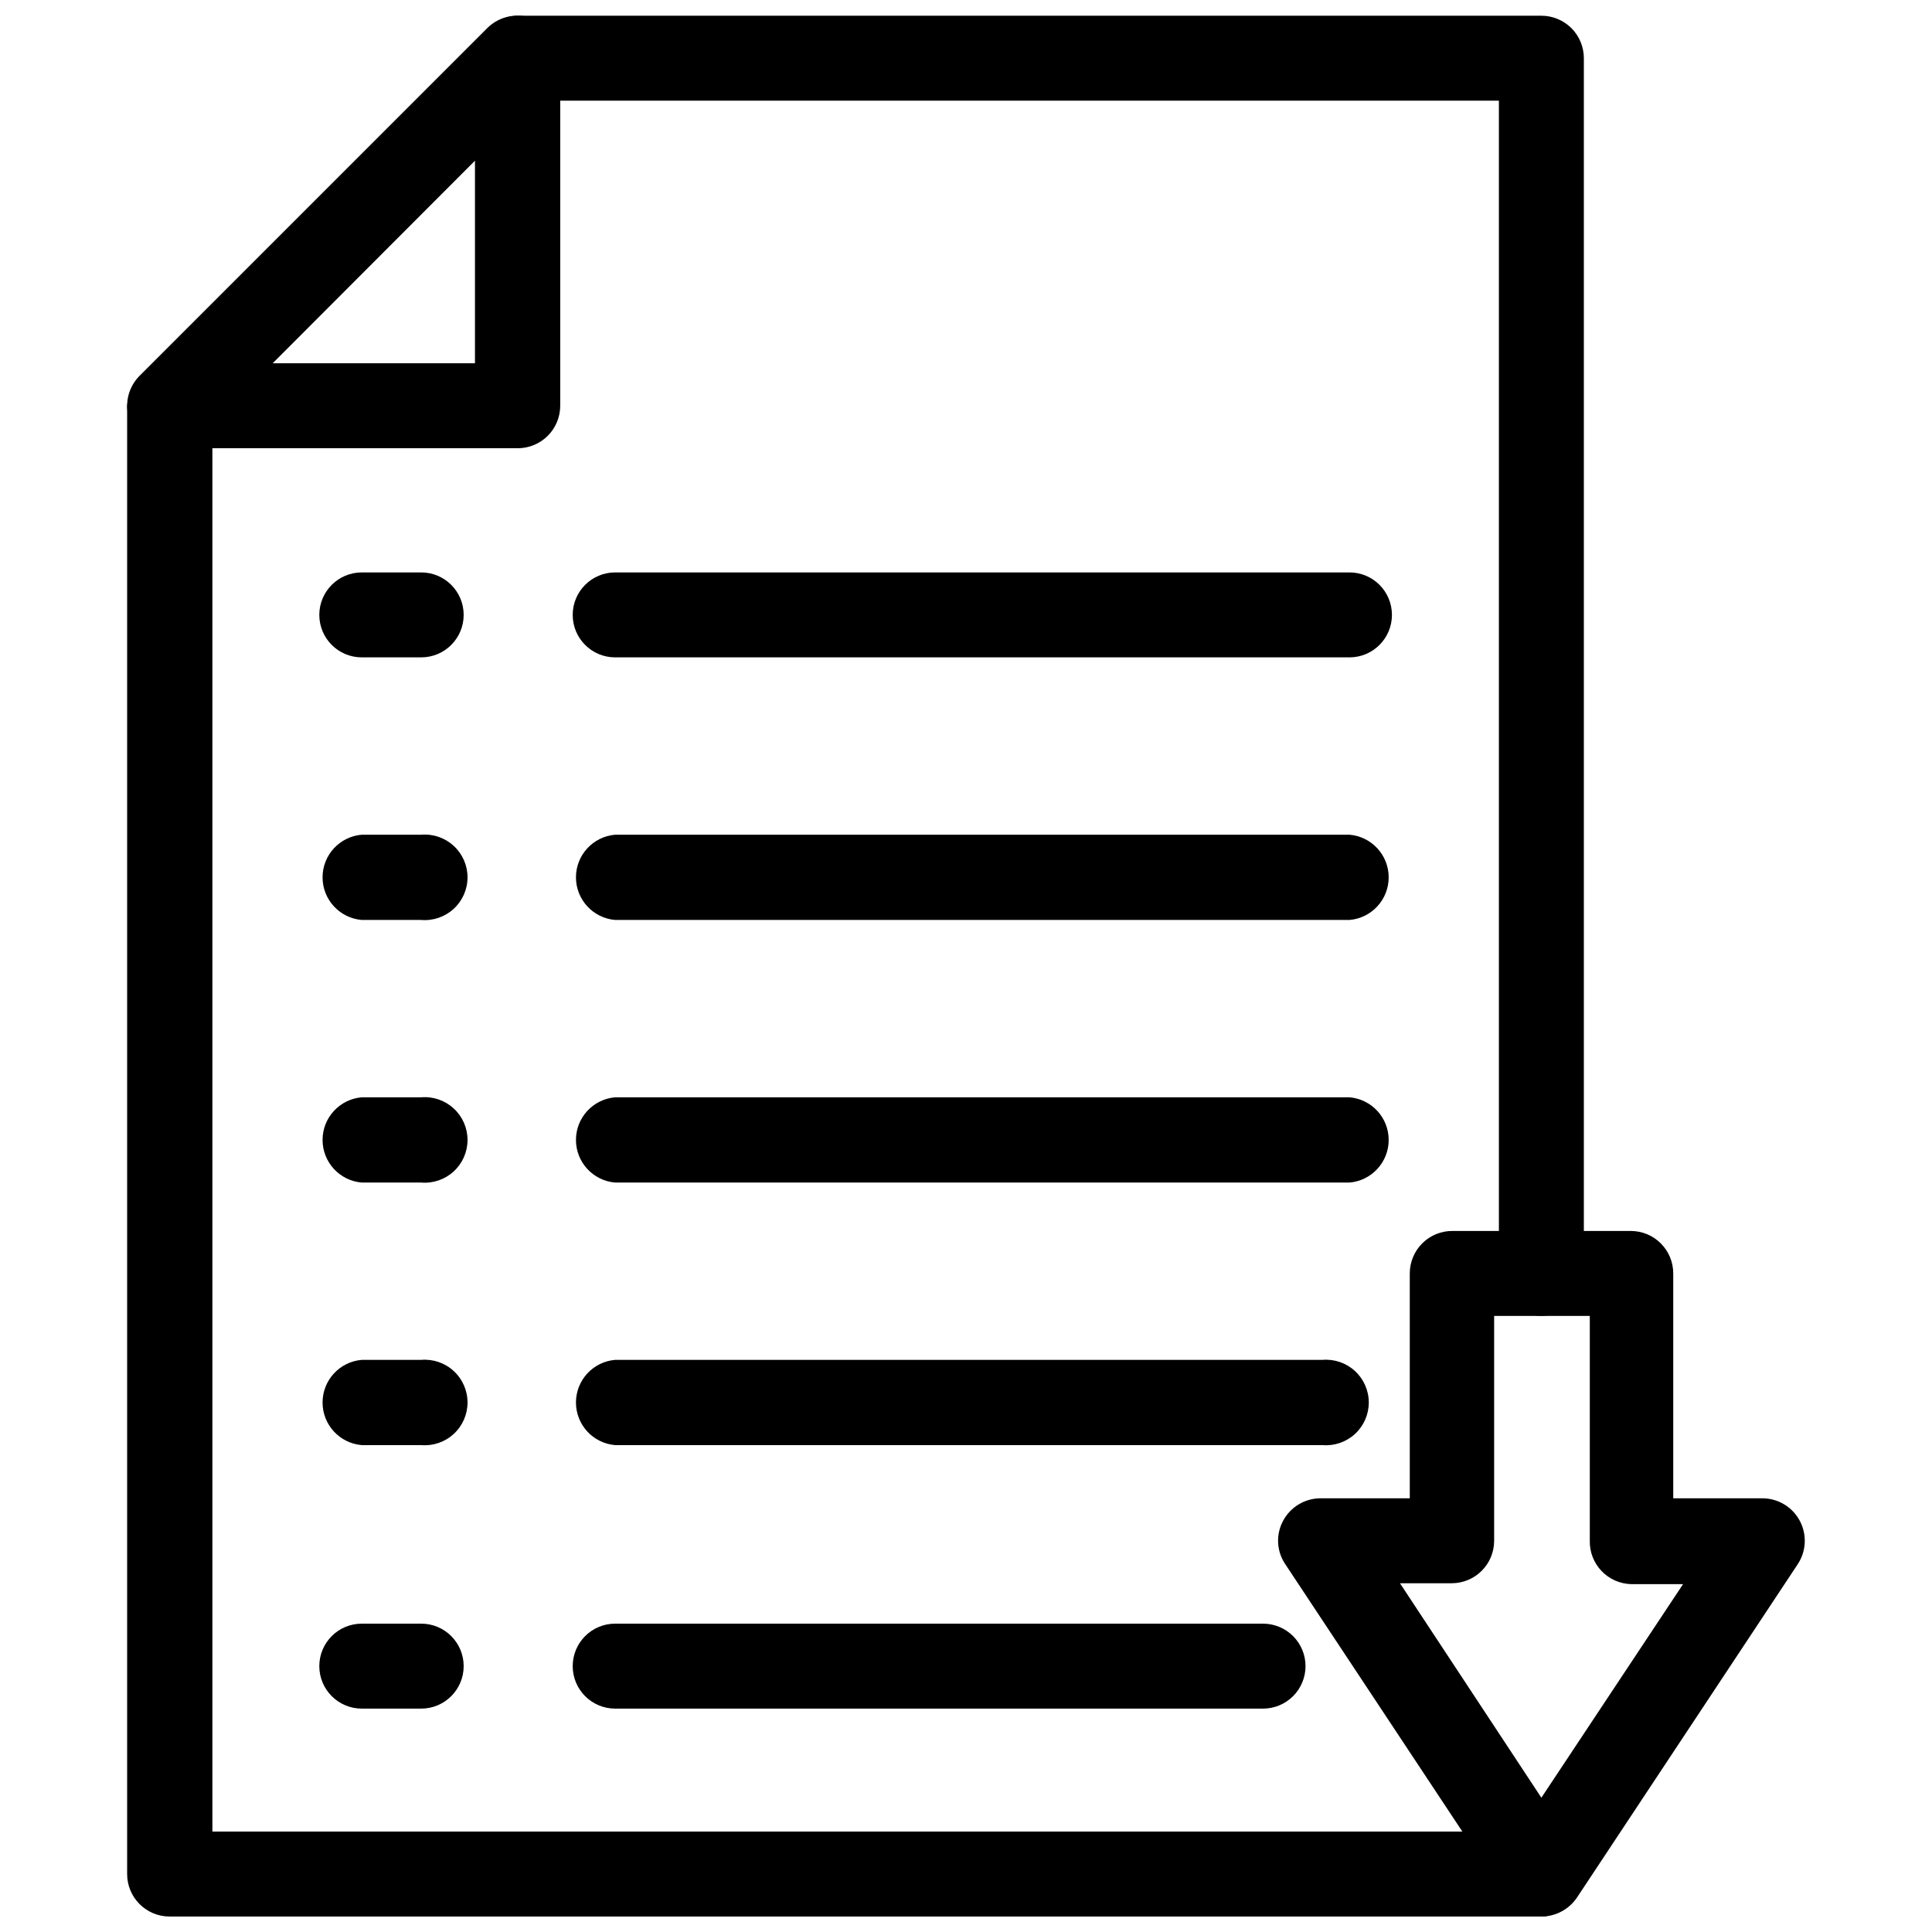 <?xml version="1.0" encoding="UTF-8"?>
<!-- Uploaded to: SVG Find, www.svgrepo.com, Generator: SVG Find Mixer Tools -->
<svg width="800px" height="800px" version="1.1" viewBox="144 144 512 512" xmlns="http://www.w3.org/2000/svg">
 <defs>
  <clipPath id="d">
   <path d="m177 241h386v410.9h-386z"/>
  </clipPath>
  <clipPath id="c">
   <path d="m270 148.09h294v344.91h-294z"/>
  </clipPath>
  <clipPath id="b">
   <path d="m177 148.09h116v114.91h-116z"/>
  </clipPath>
  <clipPath id="a">
   <path d="m482 470h141v181.9h-141z"/>
  </clipPath>
 </defs>
 <path d="m255.62 387.8h-15.742c-5.875-0.492-10.395-5.402-10.395-11.297s4.519-10.805 10.395-11.297h15.742c3.16-0.262 6.285 0.809 8.617 2.953 2.336 2.148 3.664 5.172 3.664 8.344s-1.328 6.195-3.664 8.344c-2.332 2.144-5.457 3.219-8.617 2.953z"/>
 <path d="m501.62 387.8h-194.59c-5.875-0.492-10.395-5.402-10.395-11.297s4.519-10.805 10.395-11.297h194.59c5.875 0.492 10.395 5.402 10.395 11.297s-4.519 10.805-10.395 11.297z"/>
 <path d="m255.62 457.39h-15.742c-5.875-0.492-10.395-5.402-10.395-11.297 0-5.894 4.519-10.805 10.395-11.297h15.742c3.16-0.266 6.285 0.809 8.617 2.953 2.336 2.148 3.664 5.172 3.664 8.344 0 3.168-1.328 6.195-3.664 8.344-2.332 2.144-5.457 3.215-8.617 2.953z"/>
 <path d="m501.62 457.39h-194.59c-5.875-0.492-10.395-5.402-10.395-11.297 0-5.894 4.519-10.805 10.395-11.297h194.59c5.875 0.492 10.395 5.402 10.395 11.297 0 5.894-4.519 10.805-10.395 11.297z"/>
 <path d="m255.62 318.21h-15.742c-6.219 0-11.258-5.039-11.258-11.254 0-6.219 5.039-11.258 11.258-11.258h15.742c6.219 0 11.258 5.039 11.258 11.258 0 6.215-5.039 11.254-11.258 11.254z"/>
 <path d="m501.62 318.21h-194.59c-6.219 0-11.258-5.039-11.258-11.254 0-6.219 5.039-11.258 11.258-11.258h194.59c6.219 0 11.258 5.039 11.258 11.258 0 6.215-5.039 11.254-11.258 11.254z"/>
 <path d="m255.62 526.97h-15.742c-5.875-0.488-10.395-5.398-10.395-11.293 0-5.894 4.519-10.809 10.395-11.297h15.742c3.16-0.266 6.285 0.805 8.617 2.953 2.336 2.144 3.664 5.172 3.664 8.344 0 3.168-1.328 6.195-3.664 8.34-2.332 2.148-5.457 3.219-8.617 2.953z"/>
 <path d="m494.46 526.97h-187.43c-5.875-0.488-10.395-5.398-10.395-11.293 0-5.894 4.519-10.809 10.395-11.297h187.43c3.16-0.266 6.285 0.805 8.621 2.953 2.332 2.144 3.66 5.172 3.66 8.344 0 3.168-1.328 6.195-3.66 8.34-2.336 2.148-5.461 3.219-8.621 2.953z"/>
 <path d="m255.62 596.8h-15.742c-6.219 0-11.258-5.043-11.258-11.258 0-6.219 5.039-11.258 11.258-11.258h15.742c6.219 0 11.258 5.039 11.258 11.258 0 6.215-5.039 11.258-11.258 11.258z"/>
 <path d="m478.72 596.8h-171.69c-6.219 0-11.258-5.043-11.258-11.258 0-6.219 5.039-11.258 11.258-11.258h171.69c2.984 0 5.848 1.188 7.961 3.297 2.109 2.109 3.297 4.973 3.297 7.961 0 2.984-1.188 5.848-3.297 7.961-2.113 2.109-4.977 3.297-7.961 3.297z"/>
 <g clip-path="url(#d)">
  <path d="m552.48 651.9h-363.53c-6.215 0-11.258-5.039-11.258-11.258v-389.11c0.492-5.875 5.402-10.391 11.297-10.391s10.805 4.516 11.297 10.391v377.86l352.2 0.004c5.875 0.488 10.391 5.398 10.391 11.297 0 5.894-4.516 10.805-10.391 11.293z"/>
 </g>
 <g clip-path="url(#c)">
  <path d="m552.48 492.73c-6.231-0.043-11.258-5.106-11.258-11.336v-310.71h-259.78c-6.215 0-11.258-5.039-11.258-11.258s5.043-11.258 11.258-11.258h271.04c2.984 0 5.848 1.188 7.961 3.297 2.109 2.113 3.297 4.977 3.297 7.961v321.96c0 6.231-5.027 11.293-11.258 11.336z"/>
 </g>
 <g clip-path="url(#b)">
  <path d="m281.13 262.79h-92.105c-4.559-0.012-8.676-2.734-10.469-6.926-1.75-4.211-0.785-9.059 2.441-12.281l92.18-92.184c3.231-3.176 8.043-4.129 12.238-2.414 4.195 1.711 6.965 5.758 7.047 10.289v92.258c0 3-1.195 5.875-3.324 7.988s-5.012 3.289-8.008 3.269zm-64.867-22.516h53.609v-53.684z"/>
 </g>
 <g clip-path="url(#a)">
  <path d="m552.48 651.9c-3.773 0.012-7.297-1.883-9.367-5.039l-58.492-88.32c-2.34-3.449-2.555-7.918-0.551-11.574 1.969-3.641 5.781-5.91 9.922-5.902h23.617l-0.004-59.594c0-2.996 1.199-5.875 3.324-7.988 2.129-2.113 5.012-3.289 8.012-3.266h47.234c2.984 0 5.848 1.184 7.957 3.297 2.113 2.109 3.297 4.973 3.297 7.957v59.59h23.617v0.004c4.144 0.004 7.949 2.285 9.906 5.938s1.75 8.082-0.539 11.539l-58.488 88.32c-2.117 3.144-5.656 5.031-9.445 5.039zm-37.473-88.324 37.473 56.836 37.551-56.602-13.699 0.004c-2.984-0.062-5.824-1.309-7.891-3.465s-3.195-5.043-3.129-8.031v-59.59h-25.348v59.59c0 6.219-5.043 11.258-11.258 11.258z"/>
 </g>
</svg>